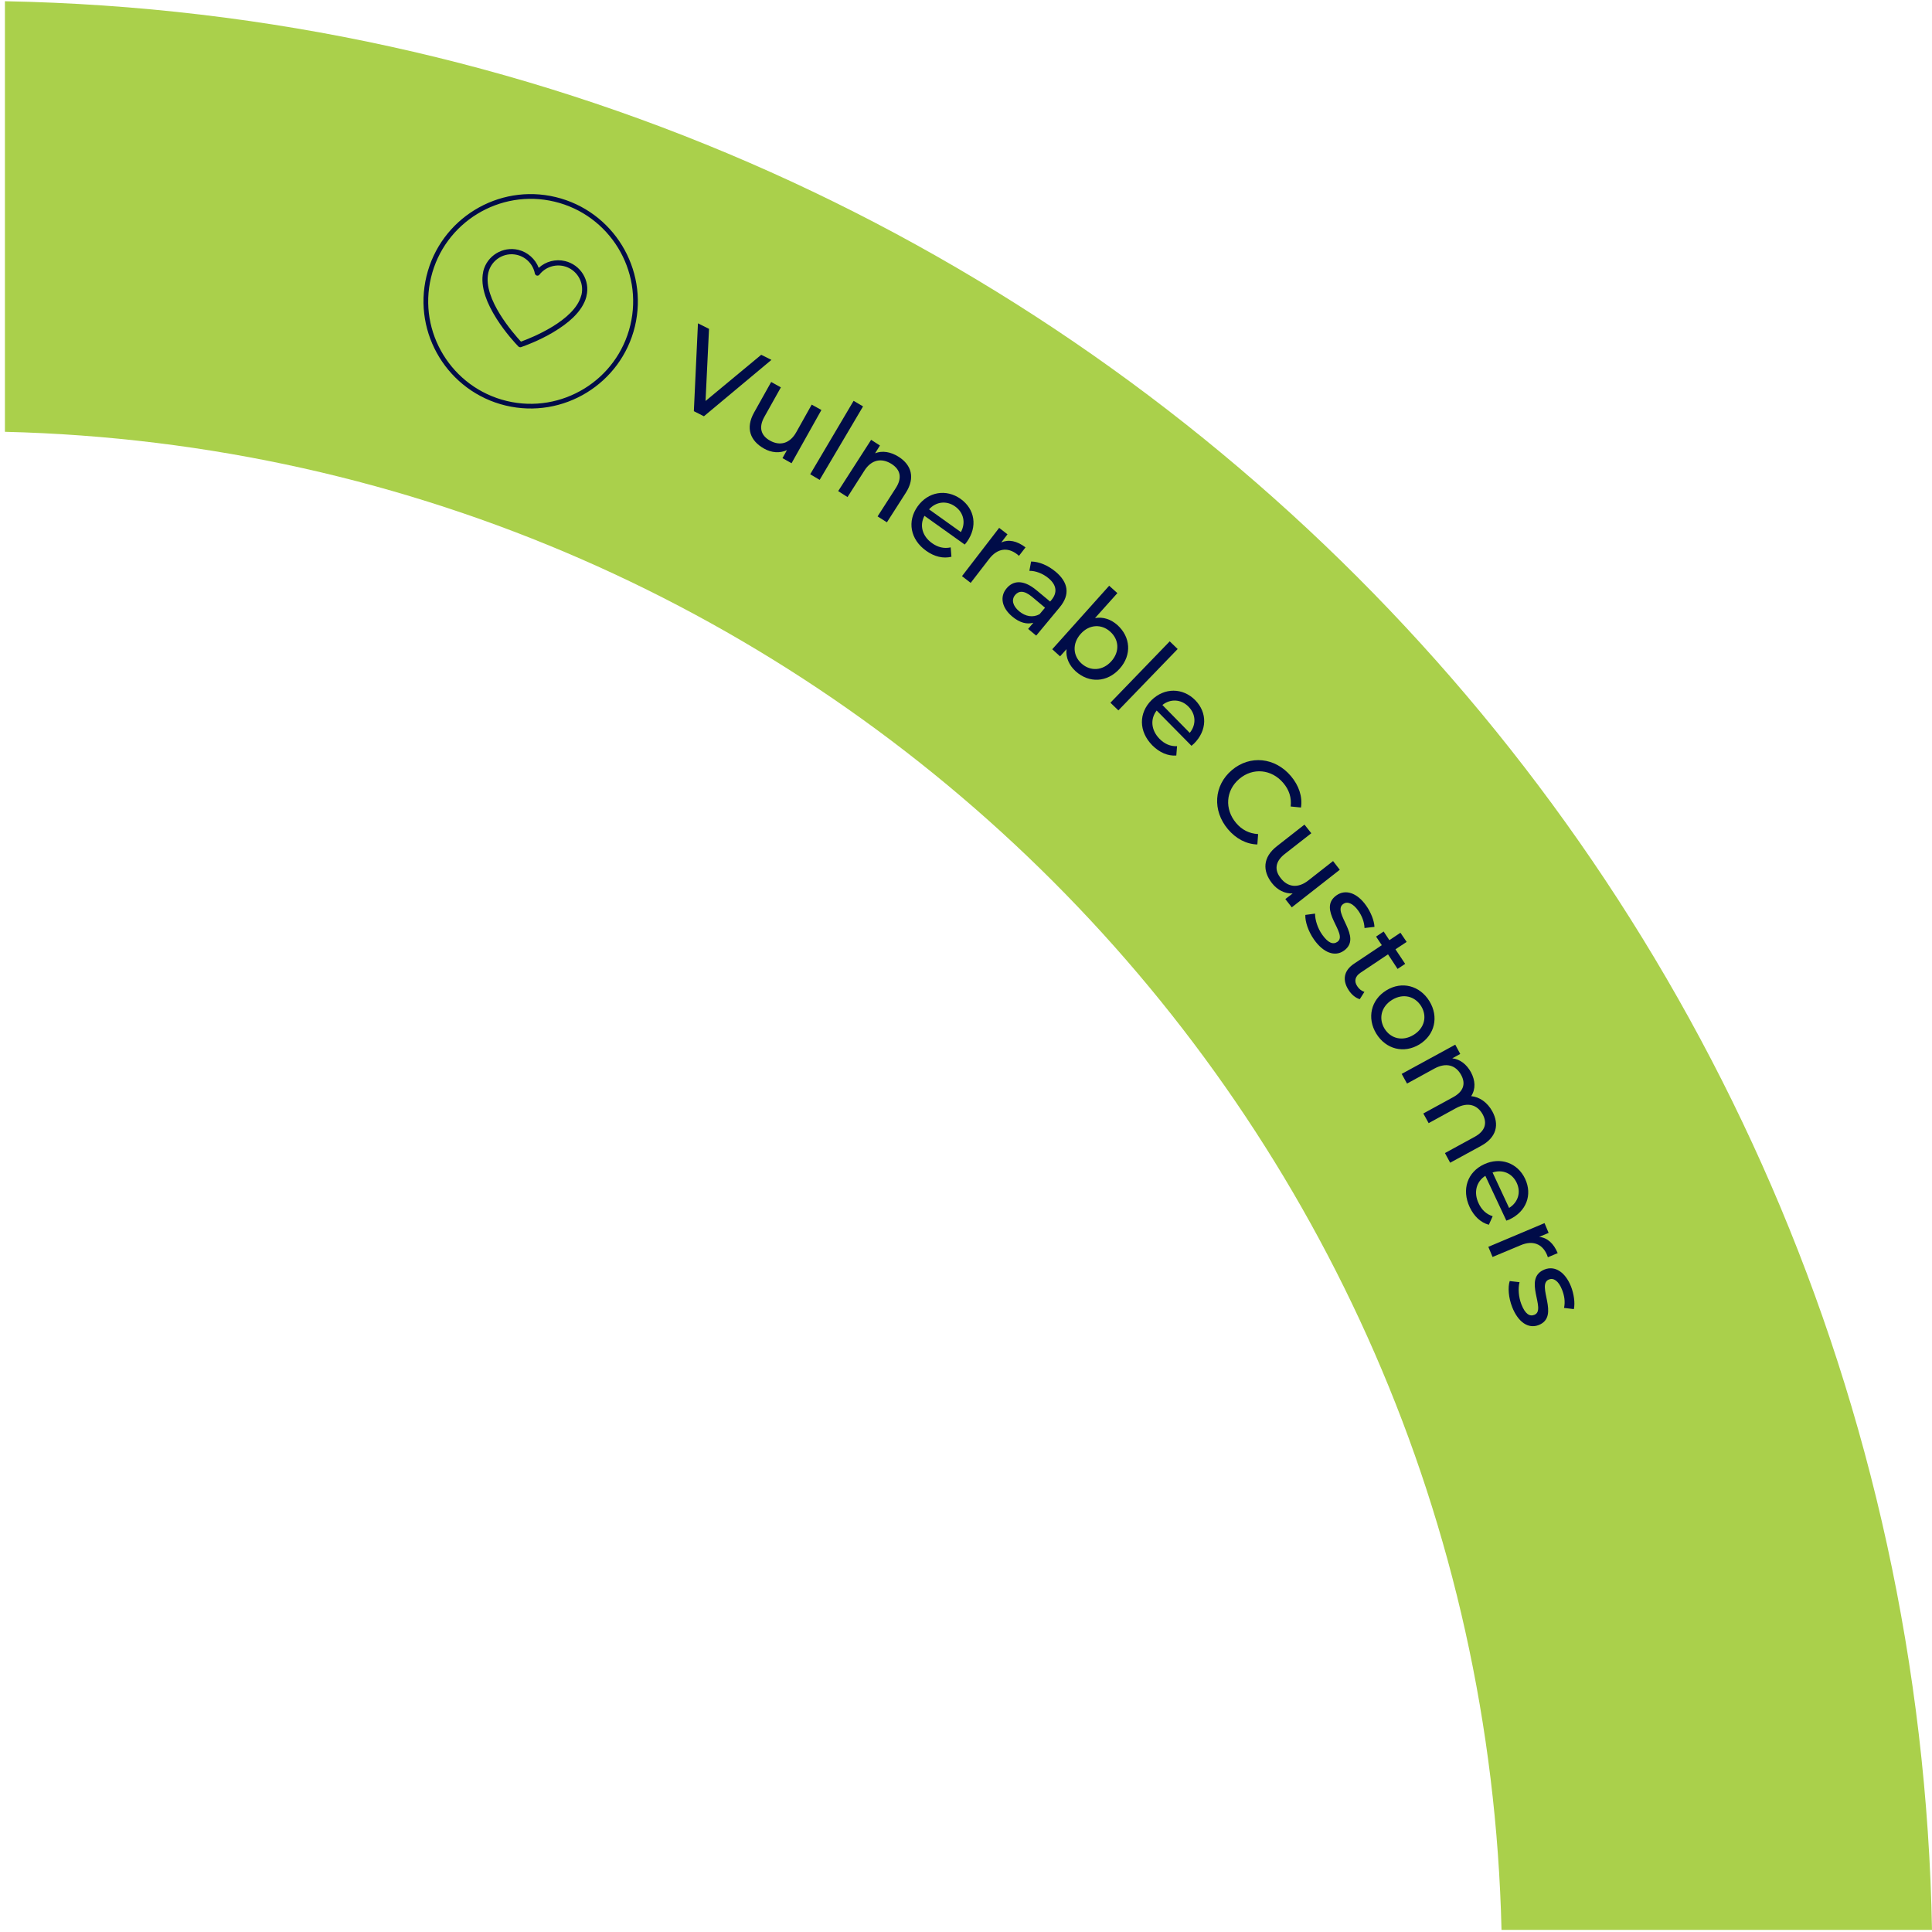 <svg width="235" height="235" viewBox="0 0 235 235" fill="none" xmlns="http://www.w3.org/2000/svg">
<path d="M235 234.745C232.672 106.26 129.049 2.583 0.599 0.149V52.522C100.138 54.933 180.324 135.184 182.637 234.745H235Z" fill="#AAD04B"/>
<path d="M92.593 43.155L85.819 48.773L86.242 40.001L84.896 39.328L84.397 50.013L85.622 50.633L93.833 43.775L92.593 43.155ZM98.732 49.216L96.857 52.565C96.086 53.952 94.876 54.277 93.651 53.592C92.548 52.972 92.26 51.98 92.971 50.71L94.982 47.118L93.803 46.462L91.716 50.189C90.657 52.092 91.262 53.628 92.941 54.567C93.848 55.081 94.861 55.151 95.723 54.75L95.178 55.724L96.282 56.345L99.911 49.87L98.732 49.216ZM98.55 57.685L99.7 58.37L104.977 49.433L103.828 48.755L98.55 57.685ZM109.332 55.577C108.334 54.939 107.305 54.791 106.443 55.134L107.033 54.189L105.96 53.498L101.953 59.735L103.087 60.461L105.143 57.242C106.005 55.89 107.245 55.671 108.455 56.439C109.528 57.13 109.755 58.122 108.969 59.351L106.746 62.812L107.88 63.532L110.178 59.941C111.358 58.105 110.844 56.551 109.332 55.577ZM117.603 65.919C118.933 64.064 118.585 61.926 116.847 60.686C115.093 59.439 112.885 59.811 111.615 61.595C110.33 63.397 110.708 65.611 112.658 66.999C113.656 67.714 114.73 67.968 115.728 67.721L115.637 66.58C114.835 66.757 114.079 66.574 113.369 66.066C112.174 65.216 111.826 63.899 112.446 62.741L117.346 66.237C117.421 66.137 117.542 66.013 117.603 65.919ZM116.181 61.607C117.24 62.363 117.482 63.621 116.877 64.721L113.006 61.955C113.853 61.01 115.138 60.857 116.181 61.607ZM121.791 65.978L122.547 64.991L121.534 64.206L117.013 70.078L118.071 70.897L120.324 67.975C121.322 66.686 122.562 66.534 123.711 67.413C123.787 67.472 123.863 67.531 123.938 67.615L124.74 66.58C123.696 65.79 122.698 65.582 121.791 65.978ZM128.384 69.527C127.461 68.765 126.403 68.316 125.42 68.3L125.208 69.434C125.964 69.421 126.841 69.759 127.522 70.32C128.55 71.169 128.626 72.096 127.9 72.972L127.733 73.171L126.1 71.814C124.407 70.395 123.182 70.661 122.426 71.578C121.594 72.564 121.836 73.927 123.137 75.003C124.029 75.748 124.906 75.972 125.692 75.748L125.057 76.498L126.04 77.313L128.898 73.868C130.198 72.31 129.941 70.822 128.384 69.527ZM123.968 74.354C123.182 73.698 123.001 72.948 123.47 72.381C123.878 71.897 124.498 71.737 125.526 72.588L127.114 73.917L126.448 74.708C125.647 75.151 124.74 74.996 123.968 74.354ZM135.914 76.025C135.128 75.328 134.175 75.003 133.192 75.181L135.914 72.145L134.916 71.247L127.991 78.972L128.943 79.835L129.729 78.961C129.608 79.982 130.047 80.933 130.848 81.66C132.466 83.113 134.659 83.03 136.186 81.341C137.698 79.652 137.517 77.472 135.914 76.025ZM131.559 80.715C130.501 79.77 130.395 78.281 131.453 77.1C132.497 75.925 133.994 75.883 135.037 76.828C136.11 77.779 136.231 79.262 135.173 80.437C134.114 81.612 132.618 81.666 131.559 80.715ZM135.067 85.475L136.035 86.408L143.247 78.943L142.28 78.01L135.067 85.475ZM145.228 90.454C146.846 88.855 146.876 86.686 145.379 85.162C143.867 83.638 141.645 83.621 140.072 85.156C138.5 86.711 138.484 88.954 140.163 90.662C141.04 91.536 142.053 91.973 143.081 91.901L143.172 90.761C142.355 90.798 141.645 90.485 141.04 89.869C140.011 88.818 139.891 87.461 140.692 86.426L144.926 90.715C145.016 90.637 145.137 90.532 145.228 90.454ZM144.563 85.954C145.485 86.881 145.516 88.168 144.714 89.144L141.388 85.753C142.37 84.967 143.671 85.038 144.563 85.954ZM149.356 100.856C150.339 102.02 151.594 102.681 152.94 102.716L153.031 101.453C151.942 101.393 151.05 100.933 150.354 100.106C148.933 98.423 149.084 96.143 150.747 94.737C152.395 93.337 154.679 93.556 156.1 95.245C156.796 96.066 157.113 97.005 156.992 98.098L158.247 98.222C158.444 96.887 157.99 95.552 157.022 94.4C155.102 92.127 152.048 91.802 149.84 93.674C147.632 95.54 147.451 98.594 149.356 100.856ZM162.148 104.736L159.124 107.105C157.869 108.085 156.629 107.914 155.782 106.815C154.981 105.811 155.117 104.79 156.251 103.892L159.502 101.352L158.671 100.301L155.314 102.929C153.59 104.276 153.545 105.924 154.724 107.431C155.374 108.258 156.281 108.717 157.234 108.676L156.342 109.361L157.128 110.365L162.965 105.794L162.148 104.736ZM159.835 114.288C160.969 115.9 162.375 116.414 163.464 115.64C165.823 113.981 161.952 110.963 163.388 109.953C163.857 109.615 164.552 109.833 165.233 110.796C165.641 111.394 165.944 112.085 165.974 112.882L167.184 112.739C167.153 111.973 166.73 110.932 166.17 110.148C165.067 108.587 163.66 108.134 162.572 108.9C160.152 110.601 164.038 113.603 162.678 114.56C162.163 114.926 161.559 114.719 160.833 113.697C160.273 112.912 159.956 111.902 159.956 111.128L158.776 111.286C158.731 112.067 159.124 113.284 159.835 114.288ZM165.959 120.649C165.626 120.543 165.309 120.3 165.097 119.97C164.674 119.355 164.825 118.759 165.49 118.316L168.832 116.083L169.996 117.855L170.918 117.241L169.739 115.469L171.1 114.571L170.344 113.455L168.998 114.359L168.303 113.306L167.38 113.922L168.076 114.967L164.689 117.229C163.449 118.062 163.237 119.225 164.069 120.472C164.401 120.974 164.885 121.393 165.399 121.535L165.959 120.649ZM167.41 125.734C168.575 127.63 170.767 128.185 172.657 127.035C174.532 125.876 175.031 123.673 173.867 121.777C172.703 119.881 170.51 119.302 168.635 120.46C166.745 121.617 166.246 123.838 167.41 125.734ZM168.408 125.12C167.667 123.903 167.985 122.444 169.331 121.617C170.676 120.791 172.113 121.174 172.869 122.391C173.61 123.608 173.292 125.049 171.947 125.876C170.601 126.703 169.164 126.337 168.408 125.12ZM181.518 135.179C180.913 134.075 179.945 133.419 178.947 133.331C179.522 132.455 179.446 131.411 178.917 130.413C178.373 129.431 177.571 128.835 176.649 128.73L177.617 128.197L177.012 127.069L170.495 130.624L171.145 131.801L174.487 129.97C175.908 129.201 177.073 129.561 177.723 130.744C178.312 131.813 178.025 132.768 176.74 133.465L173.126 135.439L173.776 136.614L177.118 134.782C178.539 134.016 179.703 134.376 180.354 135.557C180.928 136.626 180.641 137.583 179.371 138.28L175.757 140.253L176.392 141.428L180.142 139.384C182.062 138.339 182.38 136.762 181.518 135.179ZM183.605 148.328C185.661 147.364 186.417 145.332 185.51 143.389C184.603 141.452 182.501 140.69 180.52 141.617C178.509 142.55 177.753 144.665 178.766 146.832C179.295 147.95 180.097 148.7 181.095 148.976L181.563 147.937C180.792 147.696 180.218 147.157 179.855 146.372C179.22 145.043 179.567 143.726 180.671 143.023L183.227 148.474C183.348 148.433 183.499 148.374 183.605 148.328ZM184.482 143.867C185.041 145.049 184.633 146.271 183.559 146.927L181.548 142.615C182.743 142.208 183.937 142.704 184.482 143.867ZM187.218 150.448L188.368 149.964L187.869 148.775L181.034 151.659L181.548 152.893L184.965 151.464C186.447 150.832 187.612 151.309 188.171 152.639C188.201 152.734 188.247 152.821 188.277 152.927L189.472 152.425C188.973 151.228 188.201 150.547 187.218 150.448ZM183.937 158.994C184.663 160.831 185.903 161.664 187.158 161.174C189.834 160.122 186.795 156.266 188.413 155.628C188.957 155.409 189.577 155.787 190.001 156.88C190.273 157.559 190.409 158.303 190.243 159.089L191.437 159.236C191.604 158.48 191.437 157.376 191.089 156.478C190.379 154.706 189.124 153.927 187.884 154.411C185.132 155.492 188.186 159.325 186.629 159.933C186.054 160.164 185.51 159.821 185.056 158.658C184.708 157.76 184.633 156.707 184.829 155.958L183.635 155.823C183.393 156.579 183.484 157.848 183.937 158.994Z" fill="#000C48"/>
<path d="M67.462 24.531C60.779 22.925 54.035 27.059 52.432 33.739C50.814 40.426 54.957 47.165 61.64 48.773C68.324 50.378 75.068 46.244 76.67 39.558C78.273 32.878 74.145 26.132 67.462 24.531ZM61.504 49.328C54.518 47.651 50.194 40.597 51.872 33.609C53.551 26.616 60.597 22.293 67.583 23.97C74.584 25.654 78.893 32.707 77.23 39.694C75.551 46.687 68.49 51.004 61.504 49.328Z" fill="#000C48"/>
<path d="M63.214 42.228C63.154 42.216 63.093 42.186 63.048 42.139C62.7 41.779 61.49 40.479 60.417 38.796C59.797 37.816 59.328 36.882 59.041 36.02C58.678 34.932 58.587 33.947 58.769 33.091C58.769 33.06 58.783 33.032 58.783 32.995C59.237 31.105 61.157 29.936 63.048 30.39C64.182 30.668 65.119 31.502 65.528 32.583C66.374 31.802 67.584 31.477 68.733 31.756C70.623 32.211 71.802 34.117 71.334 36.014C71.334 36.044 71.319 36.072 71.319 36.103C71.092 36.953 70.563 37.786 69.746 38.589C69.096 39.227 68.249 39.847 67.251 40.438C65.543 41.448 63.864 42.056 63.38 42.222C63.32 42.239 63.275 42.245 63.214 42.228ZM62.896 31.006C61.339 30.634 59.782 31.595 59.404 33.144C59.404 33.172 59.388 33.203 59.388 33.225C58.723 36.345 62.488 40.597 63.365 41.554C64.59 41.111 69.882 39.026 70.699 35.943C70.714 35.92 70.714 35.89 70.729 35.861C71.092 34.312 70.139 32.748 68.582 32.37C67.478 32.109 66.314 32.512 65.618 33.404C65.543 33.504 65.422 33.55 65.301 33.522C65.18 33.491 65.089 33.392 65.059 33.274C64.847 32.162 64 31.27 62.896 31.006Z" fill="#000C48"/>
</svg>
